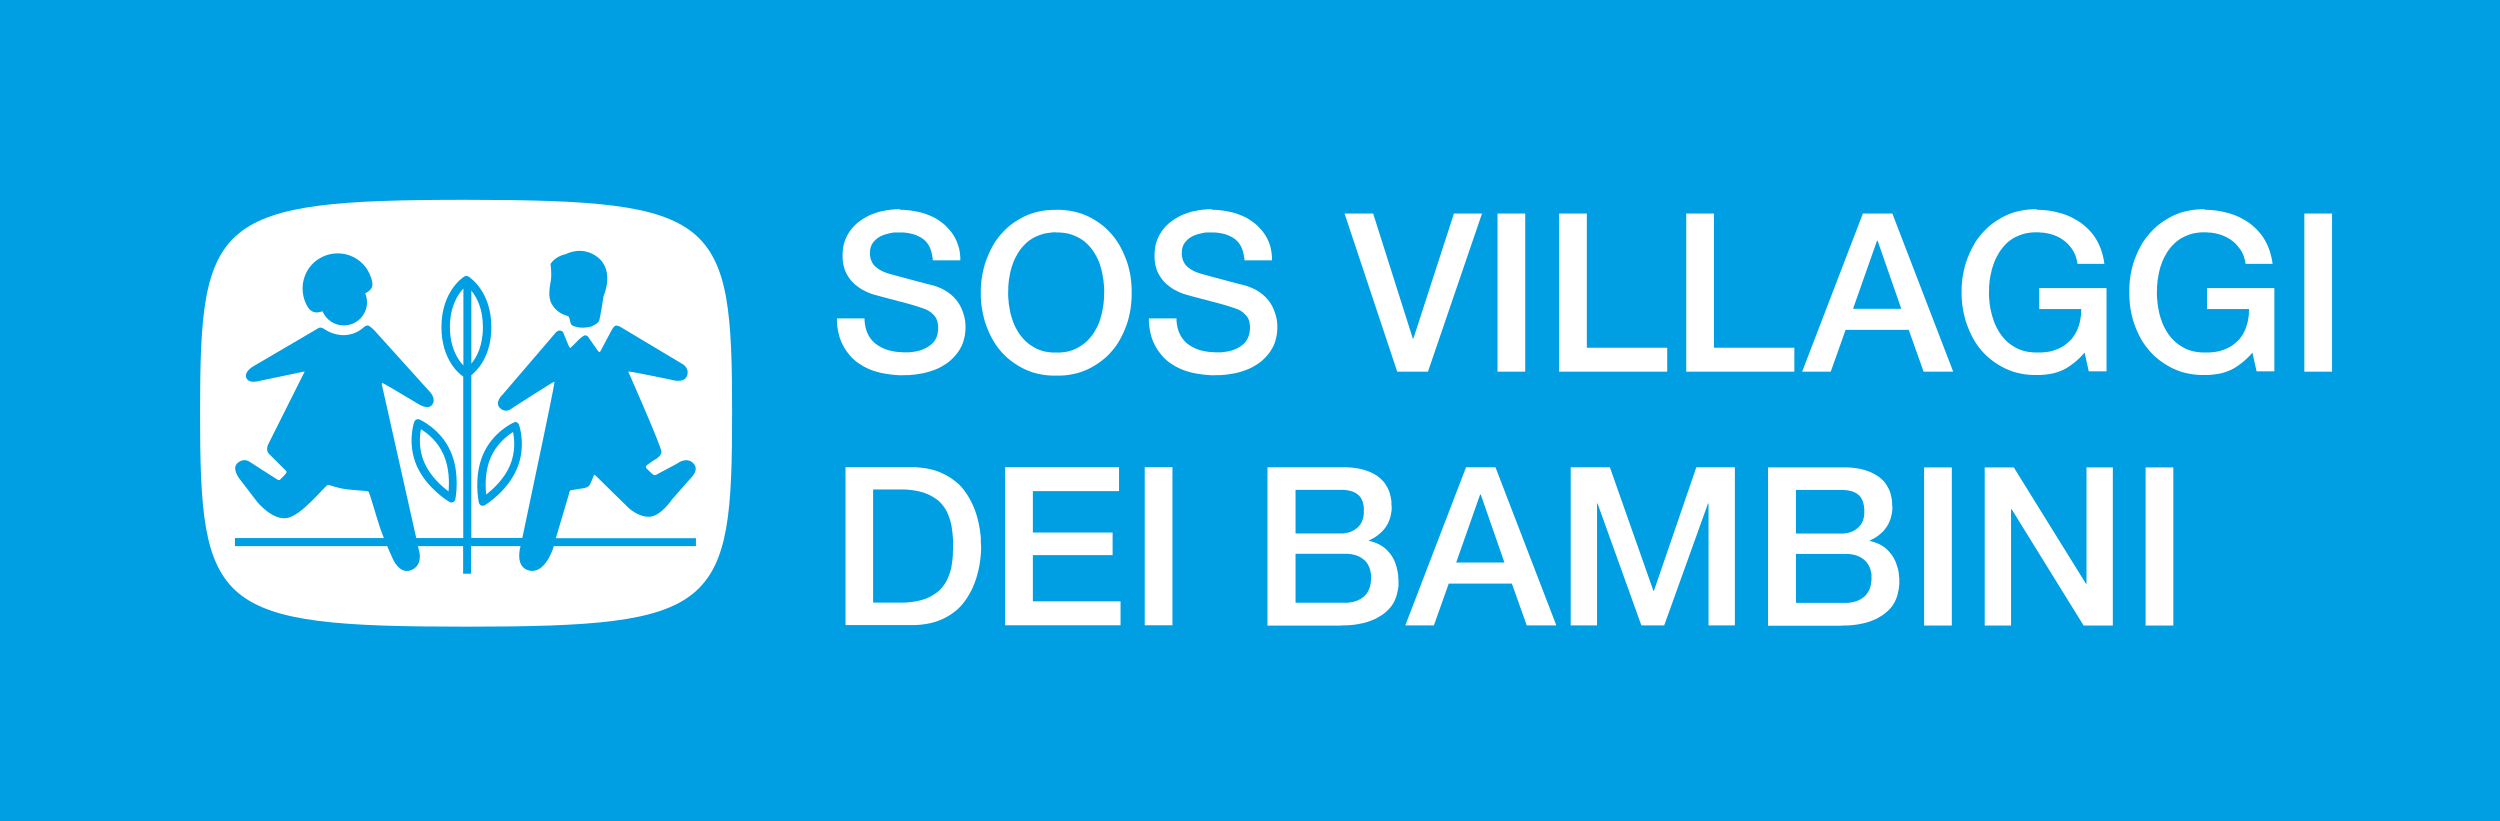 <?xml version="1.0" encoding="UTF-8"?>
<svg id="Ebene_1" data-name="Ebene 1" xmlns="http://www.w3.org/2000/svg" viewBox="0 0 198.43 65.2">
  <defs>
    <style>
      .cls-1 {
        fill: #009fe3;
      }

      .cls-1, .cls-2 {
        stroke-width: 0px;
      }

      .cls-2 {
        fill: #fff;
      }
    </style>
  </defs>
  <rect class="cls-1" width="198.43" height="65.2"/>
  <path class="cls-2" d="m37.41,23.07v5.79c.41-.49.92-1.39.92-2.89s-.5-2.39-.92-2.9m-1.81,15.93c.06-.65.08-1.85-.4-2.93-.49-1.09-1.32-1.72-1.79-2-.1.54-.2,1.59.28,2.67.48,1.08,1.38,1.87,1.91,2.26m1.18-9.99v-6.11c-.44.47-1.07,1.42-1.07,3.06s.64,2.61,1.07,3.05m3.69,7.95c.47-1.09.36-2.14.25-2.67-.46.29-1.3.93-1.77,2.02-.47,1.08-.43,2.28-.36,2.94.52-.4,1.41-1.2,1.88-2.29m14.59-18.44c-2.81-2.31-8.09-2.65-18.09-2.66-9.95,0-15.2.36-18.02,2.67-2.81,2.33-3.07,6.56-3.07,14.23s.25,11.98,3.05,14.32c2.8,2.32,8.07,2.66,18.03,2.66,10,0,15.28-.34,18.09-2.66,2.81-2.34,3.06-6.59,3.06-14.32,0-7.69-.25-11.92-3.06-14.25m-11.33,2.41c.42-.63,1.2-.75,1.2-.75,0,0,1.27-.72,2.51.24,1.39,1.08.48,3.08.48,3.08,0,0-.27,1.75-.36,1.98-.09.23-.63.45-.63.45,0,0-.31.08-.65.09-.34.01-.72-.11-.84-.17-.15-.08-.18-.37-.18-.37,0,0-.05-.27-.12-.35-.08-.09-.84-.12-1.34-1-.34-.6-.13-1.42-.06-1.92.07-.5-.03-1.26-.03-1.26m-18.07-.57c1.4-.65,3.07-.04,3.7,1.36.42.92.24,1.26-.34,1.55.09.22.14.46.14.71,0,1.02-.82,1.84-1.84,1.84-.76,0-1.41-.46-1.69-1.12-.57.19-1,.12-1.33-.64-.63-1.41-.04-3.06,1.36-3.7m29.62,22.98h-11.3l-.08.26s-.65,1.99-1.89,1.67c-1.15-.3-.67-1.9-.67-1.9v-.03s-3.92,0-3.92,0v2.19h-.63v-2.19h-3.58l.12.54s.23,1-.66,1.36c-.93.38-1.46-.89-1.46-.89,0,0-.2-.43-.45-1.01h-12.08v-.64h11.82c-.09-.23-.18-.46-.26-.69-.37-1.08-.87-2.95-.97-3.01-.1-.06-.84-.07-1.69-.17-.85-.1-1.42-.38-1.52-.35-.24.05-2.03,2.39-3.21,2.62-1.18.24-2.4-1.27-2.4-1.27l-1.45-1.89s-.56-.75-.15-1.16c.51-.51,1.01-.13,1.01-.13,0,0,1.96,1.27,2.18,1.4.16.09.21.02.21.02,0,0,.32-.3.47-.49.11-.14.01-.22.01-.22,0,0-.97-.96-1.35-1.35-.32-.33-.03-.81-.03-.81l2.87-5.73-3.77.79s-.72.18-.88-.31c-.16-.48.56-.88.56-.88l4.98-2.92s.21-.15.32-.16c.1-.02.3.09.3.09,0,0,.69.54,1.64.51.95-.03,1.5-.6,1.5-.6,0,0,.13-.13.31-.17.18-.03.6.43.6.43l4.42,4.9s.48.53.12.98c-.32.4-1.01-.03-1.01-.03,0,0-2.79-1.67-2.89-1.7-.11-.03-.08.12-.08.12l2.73,12.18h3.73v-12.82c-.27-.18-1.73-1.28-1.73-3.93,0-2.85,1.73-3.96,1.8-4,.11-.07.25-.07.36,0,.07.05,1.8,1.15,1.8,4,0,2.33-1.13,3.46-1.59,3.82v12.92h4.05l1.66-7.91s.94-4.46.89-4.5c-.05-.03-3.38,2.12-3.38,2.12,0,0-.46.44-.94-.02-.48-.46.22-1.09.22-1.09l4.2-4.9s.15-.18.33-.16c.25.02.28.19.28.19,0,0,.46,1.19.53,1.19.06,0,.69-.66.69-.66,0,0,.32-.32.49-.34.18-.02.26.13.26.13l.68.98s.17.23.21.22c.04,0,.1-.11.1-.11l.79-1.49s.17-.35.33-.47c.16-.12.5.1.5.1l4.78,2.86s.66.3.47.94c-.21.73-1.32.35-1.32.35,0,0-3.29-.68-3.33-.64-.05.05.04.17.04.17,0,0,2.59,5.86,2.56,6.21-.01.28-.34.5-.34.5,0,0-.88.54-.89.64-.02.1.06.18.06.18,0,0,.46.48.58.52.12.04.35-.12.35-.12l1.5-.8s.71-.57,1.26-.03c.55.54-.2,1.2-.2,1.2l-1.47,1.67s-.86,1.29-1.72,1.38c-.92.09-1.74-.7-1.74-.7,0,0-2.6-2.54-2.65-2.6-.05-.05-.11.03-.11.03,0,0-.27.73-.39.84-.12.11-.35.16-.35.16,0,0-1.08.16-1.13.19-.05.03-.09.25-.09.25l-1.05,3.54h11.12v.63h0Zm-19.49-7.53c.78,1.75.4,3.73.38,3.81-.02.1-.09.19-.18.23-.09.04-.2.03-.29-.02-.07-.04-1.79-1.08-2.58-2.84-.79-1.78-.24-3.44-.21-3.51.03-.08.09-.15.17-.19.08-.04.17-.04.25,0,.07.03,1.67.74,2.46,2.52m5.02-2.29c.08-.04.17-.04.25,0,.08.04.14.1.17.19.02.07.59,1.72-.18,3.51-.76,1.77-2.46,2.83-2.54,2.87-.09.05-.2.06-.29.02-.09-.04-.16-.13-.18-.23-.02-.08-.43-2.05.33-3.81.77-1.79,2.37-2.52,2.44-2.54h0Zm0,0,0,0"/>
  <path class="cls-2" d="m71.41,16.65h.24s.24.02.24.02l.24.02.23.03.23.04.23.04.22.05.22.06.21.07.21.08.2.08.19.09.19.1.18.11.17.12.17.12.16.13.15.14.14.15.14.15.13.16.12.17.11.17.1.18.09.19.08.2.07.21.06.21.04.22.03.23.02.23v.24s-2.19,0-2.19,0v-.15s-.03-.14-.03-.14l-.02-.14-.03-.13-.03-.13-.04-.12-.04-.12-.05-.11-.05-.1-.06-.1-.06-.09-.07-.09-.07-.08-.08-.08-.08-.07-.09-.07-.19-.12-.2-.1-.22-.09-.23-.07-.24-.05-.25-.04-.27-.02h-.28s-.2,0-.2,0h-.2s-.2.04-.2.04l-.2.04-.2.05-.19.06-.18.07-.17.09-.16.1-.14.12-.13.13-.12.15-.05.08-.04.09-.04.09-.03.1-.02.1-.02.11v.11s-.01.12-.01.12v.16s.03.15.03.15l.03.15.05.13.06.13.07.12.08.11.1.1.11.09.12.09.12.08.13.07.14.07.15.06.15.06.16.05h.02s.04.02.04.02h.05s.06.03.06.03l.08.02.09.02.1.03.11.03.25.07.26.07.28.07.29.08.59.16.58.15.14.04.13.03.12.03.11.03.1.03.09.02.08.02.07.02.15.05.15.06.14.06.14.06.13.07.13.07.12.08.12.08.11.08.11.09.1.09.1.09.09.1.09.1.08.1.08.11.07.11.07.11.06.11.06.12.05.12.05.12.04.12.04.12.04.12.03.12.03.12.02.12.02.12v.12s.02.12.02.12v.12s0,.26,0,.26l-.02.25-.03.24-.05.23-.06.22-.07.21-.09.2-.1.19-.11.18-.12.17-.13.16-.14.16-.15.15-.15.14-.16.13-.17.12-.18.11-.18.11-.19.1-.2.09-.2.08-.21.07-.22.07-.22.06-.22.05-.23.04-.23.04-.23.03-.23.02-.23.02h-.23s-.23.01-.23.01h-.27s-.26-.02-.26-.02l-.26-.02-.25-.03-.25-.04-.25-.04-.24-.05-.24-.06-.23-.07-.23-.08-.22-.09-.21-.1-.2-.1-.19-.12-.19-.12-.18-.13-.17-.14-.16-.15-.15-.16-.14-.17-.14-.18-.13-.19-.12-.2-.11-.21-.1-.22-.09-.23-.07-.24-.06-.25-.05-.26-.04-.27-.02-.28v-.29s2.19,0,2.19,0v.18s.02.17.02.17l.02.16.03.16.04.15.04.14.05.14.06.13.06.12.07.12.08.11.08.11.09.1.1.1.1.09.11.08.11.08.12.07.12.07.12.06.13.06.13.05.14.05.14.04.14.03.15.03.15.03.15.02.16.02h.16s.16.02.16.02h.17s.18,0,.18,0h.17s.16-.02.16-.02l.16-.02.15-.02.14-.03.14-.03.13-.04.12-.04.12-.05.11-.05.11-.05.1-.06.09-.06.09-.06.08-.06.08-.07.07-.07.07-.07.06-.07.05-.08.05-.08.04-.08.04-.08.03-.09.03-.09.02-.09.02-.09v-.09s.03-.09.03-.09v-.09s0-.09,0-.09v-.17s-.02-.16-.02-.16l-.03-.15-.04-.14-.05-.13-.06-.11-.07-.1-.08-.09-.08-.08-.08-.08-.09-.07-.09-.06-.09-.06-.09-.05-.09-.04-.1-.04-.17-.06-.18-.06-.18-.06-.19-.06-.2-.06-.2-.06-.21-.06-.22-.06-.23-.06-.24-.06-.25-.07-.27-.07-.28-.07-.29-.08-.31-.08-.32-.09-.2-.05-.19-.06-.18-.06-.17-.07-.16-.07-.16-.08-.15-.08-.14-.08-.13-.09-.12-.09-.12-.09-.11-.09-.1-.1-.1-.1-.09-.1-.08-.1-.08-.11-.07-.11-.07-.11-.06-.11-.05-.11-.05-.11-.04-.12-.04-.12-.06-.24-.04-.24-.02-.24v-.25s0-.23,0-.23l.02-.23.03-.22.04-.21.06-.2.07-.19.08-.18.09-.18.1-.17.11-.16.12-.16.13-.15.14-.14.14-.13.15-.12.16-.12.16-.11.17-.1.18-.1.18-.09.19-.08.19-.07.2-.07.2-.06.21-.05.21-.04.21-.04.21-.03.21-.02.21-.02h.21s.21-.01.21-.01h0Zm12.43,1.79h-.25s-.24.03-.24.03l-.23.03-.22.04-.21.06-.2.07-.2.08-.19.09-.18.1-.17.11-.16.12-.15.13-.14.14-.14.15-.13.16-.12.16-.11.17-.1.18-.1.18-.09.19-.08.19-.07.2-.07.21-.06.21-.05.22-.04.22-.04.22-.03.22-.02.22-.02.22v.22s-.01.22-.01.22v.22s.01.22.01.22l.02.22.02.22.03.22.04.22.04.22.05.22.06.21.07.21.07.2.08.2.09.19.1.18.1.18.11.17.12.16.13.16.14.15.14.14.15.13.16.12.17.11.18.11.19.1.2.08.2.07.21.06.22.04.23.03.24.02h.25s.25,0,.25,0l.24-.02.23-.03.22-.04.21-.06.2-.07.19-.08.19-.1.18-.11.17-.11.16-.12.15-.13.14-.14.14-.15.13-.16.12-.16.11-.17.1-.18.1-.18.09-.19.08-.2.07-.2.06-.21.06-.21.05-.22.04-.22.04-.22.03-.22.02-.22.02-.22v-.22s.01-.22.01-.22v-.22s-.01-.22-.01-.22l-.02-.22-.02-.22-.03-.22-.04-.22-.04-.22-.05-.22-.06-.21-.06-.21-.07-.2-.08-.19-.09-.19-.1-.18-.1-.18-.11-.17-.12-.16-.13-.16-.14-.15-.14-.14-.15-.13-.16-.12-.17-.11-.18-.1-.19-.09-.19-.08-.2-.07-.21-.06-.22-.04-.23-.03-.24-.02h-.25Zm0-1.79h.35s.34.03.34.03l.33.04.32.06.31.07.3.09.29.11.28.12.27.14.26.15.25.16.24.17.23.18.22.2.21.21.2.22.19.23.18.24.16.25.15.26.14.27.13.28.12.28.11.29.1.3.08.3.07.31.06.31.04.32.03.32.02.33v.33s0,.34,0,.34l-.02.33-.03.33-.04.32-.06.32-.07.31-.08.31-.1.3-.11.29-.12.29-.13.27-.14.27-.15.26-.16.25-.18.24-.19.23-.2.22-.21.21-.22.19-.23.18-.24.17-.25.16-.26.15-.27.14-.28.12-.29.11-.3.09-.31.07-.32.06-.33.04-.34.02h-.35s-.35,0-.35,0l-.34-.02-.33-.04-.32-.06-.31-.07-.3-.09-.29-.11-.28-.12-.27-.14-.26-.15-.25-.16-.24-.17-.23-.18-.22-.19-.21-.21-.2-.22-.19-.23-.18-.24-.16-.25-.15-.26-.14-.27-.13-.27-.12-.29-.11-.29-.1-.3-.08-.31-.07-.31-.06-.32-.05-.32-.03-.33-.02-.33v-.34s0-.33,0-.33l.02-.33.03-.32.05-.32.06-.31.07-.31.08-.3.1-.3.11-.29.12-.28.13-.28.14-.27.15-.26.16-.25.18-.24.19-.23.2-.22.21-.21.22-.2.23-.18.24-.17.25-.16.26-.15.27-.14.28-.12.29-.11.3-.09.31-.07.32-.06.33-.04.34-.02h.35Zm12.32,0h.24s.24.02.24.02l.24.02.23.03.23.04.23.04.22.05.22.06.21.07.21.08.2.08.19.09.19.1.18.11.17.12.17.12.16.13.15.14.14.15.14.15.13.16.12.17.11.17.1.18.09.19.08.2.07.21.05.21.04.22.03.23.02.23v.24s-2.19,0-2.19,0v-.15s-.03-.14-.03-.14l-.02-.14-.03-.13-.03-.13-.04-.12-.04-.12-.05-.11-.05-.1-.06-.1-.06-.09-.07-.09-.07-.08-.08-.08-.08-.07-.09-.07-.19-.12-.2-.1-.22-.09-.23-.07-.24-.05-.25-.04-.27-.02h-.28s-.19,0-.19,0h-.2s-.2.04-.2.04l-.2.04-.2.05-.19.06-.18.07-.17.09-.16.1-.14.12-.13.13-.12.15-.05.08-.04.09-.04.09-.03.1-.02.1-.02.11v.11s-.01.12-.01.12v.16s.03.15.03.15l.03.15.05.13.06.13.07.12.08.11.1.1.11.09.12.09.12.08.13.07.14.07.15.06.15.06.16.05h.02s.04.02.04.02h.05s.06.03.06.03l.08.02.09.02.1.03.11.03.25.07.26.07.28.07.29.08.59.16.58.15.14.04.13.03.12.03.11.03.1.03.09.02.08.02.07.02.15.05.15.06.14.06.14.06.13.07.13.07.12.08.12.08.11.08.11.09.1.09.1.09.09.1.09.1.08.1.08.11.07.11.07.11.06.11.06.12.05.12.05.12.04.12.04.12.04.12.03.12.03.12.02.12.02.12v.12s.02.12.02.12v.12s0,.26,0,.26l-.02.25-.03.24-.05.23-.06.22-.07.21-.09.2-.1.19-.11.18-.12.17-.13.16-.14.16-.15.15-.15.14-.16.13-.17.12-.18.11-.18.11-.19.1-.2.09-.2.08-.21.07-.21.07-.22.06-.22.05-.23.04-.23.04-.23.03-.23.02-.23.02h-.23s-.23.01-.23.01h-.27s-.26-.02-.26-.02l-.26-.02-.25-.03-.25-.04-.25-.04-.24-.05-.24-.06-.23-.07-.23-.08-.22-.09-.21-.1-.2-.1-.19-.12-.19-.12-.18-.13-.17-.14-.16-.15-.15-.16-.14-.17-.14-.18-.13-.19-.12-.2-.11-.21-.1-.22-.09-.23-.07-.24-.06-.25-.05-.26-.04-.27-.02-.28v-.29s2.19,0,2.19,0v.18s.02.17.02.17l.02.16.03.16.04.15.04.14.05.14.06.13.06.12.07.12.08.11.08.11.09.1.09.1.1.09.11.08.11.08.12.07.12.07.12.06.13.06.13.05.14.05.14.04.14.03.15.03.15.03.15.02.16.02h.16s.16.02.16.02h.17s.18,0,.18,0h.17s.16-.02.16-.02l.16-.02.15-.02.14-.03.14-.03.13-.04.12-.04.12-.05.11-.05.11-.05.1-.06.09-.06.09-.06.08-.06.08-.07.07-.07.06-.07.06-.07.05-.08.05-.08.04-.08.04-.08.03-.09.03-.09.02-.09.02-.09.02-.09v-.09s.02-.09.02-.09v-.09s0-.17,0-.17l-.02-.16-.02-.15-.04-.14-.05-.13-.06-.11-.07-.1-.08-.09-.08-.08-.08-.08-.08-.07-.09-.06-.09-.06-.09-.05-.09-.04-.1-.04-.17-.06-.18-.06-.18-.06-.19-.06-.2-.06-.21-.06-.21-.06-.22-.06-.23-.06-.24-.06-.25-.07-.27-.07-.28-.07-.29-.08-.31-.08-.32-.09-.2-.05-.19-.06-.18-.06-.17-.07-.16-.07-.16-.08-.15-.08-.14-.08-.13-.09-.12-.09-.12-.09-.11-.09-.1-.1-.1-.1-.09-.1-.08-.1-.08-.11-.07-.11-.07-.11-.06-.11-.05-.11-.05-.11-.04-.12-.04-.12-.06-.24-.04-.24-.02-.24v-.25s0-.23,0-.23l.02-.23.03-.22.04-.21.06-.2.07-.19.08-.18.09-.18.1-.17.11-.16.12-.16.13-.15.14-.14.14-.13.15-.12.16-.12.16-.11.17-.1.18-.1.18-.09.19-.08.19-.07.2-.07.2-.06.21-.05.21-.04.21-.04.21-.03.21-.02.21-.02h.21s.21-.01.21-.01h0Zm10.54.3h2.29l3.15,9.93h.04l3.22-9.93h2.23l-4.29,12.55h-2.44l-4.18-12.55h0Zm12.16,0h2.2v12.55h-2.2v-12.55h0Zm4.89,0h2.2v10.65h6.38v1.9h-8.58v-12.55h0Zm10.09,0h2.2v10.65h6.38v1.9h-8.58v-12.55h0Zm15.14,2.16l-1.9,5.4h3.83l-1.88-5.4h-.05Zm-1.12-2.16h2.34l4.83,12.55h-2.35l-1.18-3.32h-5.01l-1.18,3.32h-2.27l4.82-12.55h0Zm13.79-.3h.25s.25.02.25.02l.25.02.25.03.24.04.24.05.23.06.23.06.23.07.22.08.21.09.21.1.2.11.2.11.19.12.18.13.18.14.17.15.16.15.15.16.15.17.14.18.13.19.12.2.11.21.1.21.09.22.08.23.07.24.06.24.05.25.04.26h-2.14l-.02-.15-.03-.15-.04-.14-.04-.14-.05-.13-.06-.13-.06-.12-.07-.12-.07-.11-.08-.11-.08-.1-.09-.1-.09-.1-.1-.09-.1-.09-.11-.08-.11-.08-.11-.07-.12-.07-.12-.06-.12-.06-.13-.05-.13-.05-.13-.04-.14-.04-.14-.03-.14-.03-.14-.02-.14-.02h-.14s-.15-.02-.15-.02h-.15s-.25,0-.25,0l-.24.02-.23.03-.22.04-.21.06-.2.07-.2.08-.19.09-.18.1-.17.11-.16.12-.15.13-.14.14-.13.15-.13.16-.12.16-.11.17-.1.18-.1.18-.09.19-.08.19-.07.2-.07.21-.06.21-.05.22-.05.22-.04.22-.03.22-.02.22-.02.22v.22s-.01.22-.01.22v.22s.01.22.01.22l.02.22.02.22.03.22.04.22.05.22.05.22.06.21.07.21.07.2.08.2.09.19.1.18.1.18.11.17.12.16.13.16.13.15.14.14.15.13.16.12.17.11.18.11.19.1.2.08.2.07.21.06.22.04.23.03.24.02h.25s.21,0,.21,0h.2s.2-.02.2-.02l.19-.02.18-.03.18-.04.17-.05.16-.06.16-.06.15-.07.15-.08.14-.08.13-.09.13-.1.12-.1.12-.11.11-.11.1-.12.09-.13.09-.13.08-.14.08-.15.07-.15.06-.16.05-.16.05-.17.04-.17.03-.18.03-.18.02-.19v-.19s.02-.2.02-.2h-3.34v-1.67h5.34v6.61h-1.41l-.33-1.48-.11.12-.11.12-.11.11-.11.11-.11.1-.11.1-.11.09-.11.09-.11.08-.11.08-.11.08-.11.07-.11.07-.11.06-.11.06-.11.05-.22.09-.23.08-.24.07-.25.05-.26.04-.26.03-.27.02h-.28s-.35,0-.35,0l-.34-.02-.33-.04-.32-.06-.31-.07-.3-.09-.29-.11-.28-.12-.27-.14-.26-.15-.25-.16-.24-.17-.23-.18-.22-.19-.21-.21-.2-.22-.19-.23-.18-.24-.16-.25-.15-.26-.14-.27-.13-.27-.12-.29-.11-.29-.1-.3-.08-.31-.07-.31-.06-.32-.05-.32-.03-.33-.02-.33v-.34s0-.33,0-.33l.02-.33.03-.32.05-.32.06-.31.07-.31.08-.3.1-.3.11-.29.12-.28.13-.28.14-.27.15-.26.16-.25.18-.24.19-.23.2-.22.21-.21.22-.2.23-.18.24-.17.25-.16.26-.15.27-.14.28-.12.29-.11.3-.09.31-.07.32-.06.33-.04.34-.02h.35Zm13.34,0h.25s.25.02.25.02l.25.02.24.03.24.04.24.05.24.06.23.06.23.07.22.08.22.09.21.1.2.11.2.11.19.12.18.13.18.14.17.15.16.15.15.16.15.17.14.18.13.19.12.2.11.21.1.21.09.22.08.23.07.24.06.24.05.25.04.26h-2.14l-.03-.15-.03-.15-.04-.14-.04-.14-.05-.13-.06-.13-.06-.12-.07-.12-.08-.11-.08-.11-.08-.1-.09-.1-.09-.1-.1-.09-.1-.09-.11-.08-.11-.08-.12-.07-.12-.07-.12-.06-.12-.06-.13-.05-.13-.05-.13-.04-.14-.04-.14-.03-.14-.03-.14-.02-.14-.02h-.15s-.14-.02-.14-.02h-.15s-.25,0-.25,0l-.24.02-.23.03-.22.04-.21.06-.2.07-.19.08-.19.09-.18.1-.17.11-.16.12-.15.13-.14.14-.14.15-.13.16-.12.16-.11.17-.1.18-.1.18-.09.19-.08.19-.07.2-.07.21-.06.21-.05.22-.04.22-.04.22-.03.22-.02.22-.02.22v.22s-.01.22-.01.22v.22s.01.22.01.22l.02.22.02.22.03.22.04.22.04.22.05.22.06.21.07.21.07.2.08.2.09.19.1.18.1.18.11.17.12.16.13.16.14.15.14.14.15.13.16.12.17.11.18.11.19.1.19.08.2.07.21.06.22.04.23.03.24.02h.25s.21,0,.21,0h.2s.2-.02.2-.02l.19-.02.18-.03.18-.04.17-.05.17-.06.16-.06.15-.07.15-.08.14-.08.13-.09.13-.1.12-.1.12-.11.11-.11.1-.12.09-.13.09-.13.08-.14.07-.15.07-.15.06-.16.05-.16.05-.17.04-.17.03-.18.03-.18.02-.19v-.19s.02-.2.02-.2h-3.34v-1.67h5.34v6.61h-1.41l-.33-1.48-.11.12-.11.12-.11.11-.11.11-.11.1-.11.1-.11.09-.11.09-.11.08-.11.08-.11.08-.11.07-.11.07-.11.06-.11.06-.11.05-.22.09-.23.08-.24.07-.25.05-.26.04-.27.03-.27.02h-.28s-.35,0-.35,0l-.34-.02-.33-.04-.32-.06-.31-.07-.3-.09-.29-.11-.28-.12-.27-.14-.26-.15-.25-.16-.24-.17-.23-.18-.22-.19-.21-.21-.2-.22-.19-.23-.18-.24-.17-.25-.15-.26-.14-.27-.13-.27-.12-.29-.11-.29-.1-.3-.08-.31-.07-.31-.06-.32-.04-.32-.03-.33-.02-.33v-.34s0-.33,0-.33l.02-.33.03-.32.04-.32.06-.31.07-.31.08-.3.1-.3.11-.29.12-.28.13-.28.14-.27.15-.26.17-.25.18-.24.19-.23.2-.22.21-.21.22-.2.23-.18.24-.17.25-.16.26-.15.27-.14.28-.12.29-.11.3-.09.31-.07.32-.06.33-.04.34-.02h.35Zm7.91.3h2.2v12.55h-2.2v-12.55h0Zm0,0,0,0"/>
  <path class="cls-2" d="m69.3,38.87v8.96h2.48s.3-.02.3-.02l.28-.03.27-.04.26-.05.24-.06.23-.07.21-.08.2-.09.19-.1.18-.11.17-.12.16-.12.14-.13.13-.14.12-.15.11-.15.1-.16.09-.17.08-.17.07-.18.07-.19.06-.19.05-.2.04-.21.03-.21.03-.21.02-.22.02-.22v-.23s.02-.23.02-.23v-.24s0-.23,0-.23v-.23s-.02-.23-.02-.23l-.02-.22-.02-.22-.03-.21-.03-.21-.04-.21-.05-.2-.06-.2-.07-.19-.07-.18-.08-.18-.09-.17-.1-.16-.11-.15-.12-.15-.13-.14-.14-.13-.16-.12-.17-.11-.18-.11-.19-.1-.2-.09-.21-.08-.23-.07-.24-.06-.26-.05-.27-.04-.28-.03-.3-.02h-.31s-2.16,0-2.16,0h0Zm-2.2-1.79h5.56s.34.03.34.03l.33.04.32.05.31.07.29.08.28.1.27.12.26.13.25.14.23.15.22.16.21.17.2.18.18.2.17.21.16.22.15.23.14.24.13.25.12.25.11.26.1.27.09.28.08.29.07.29.06.3.05.3.04.31.03.31v.32s.02.32.02.32v.32s-.02.32-.02.32l-.03.31-.04.31-.05.3-.06.3-.07.29-.08.29-.09.28-.1.27-.11.26-.12.26-.13.24-.14.24-.15.23-.16.22-.17.21-.18.2-.2.19-.21.17-.22.16-.23.15-.25.14-.26.13-.27.11-.28.1-.29.08-.31.07-.32.05-.33.04-.34.02h-.35s-5.2,0-5.2,0v-12.55h0Zm12.69,0h9.03v1.9h-6.84v3.29h6.33v1.79h-6.33v3.67h6.96v1.9h-9.16v-12.55h0Zm11.07,0h2.2v12.55h-2.2v-12.55h0Zm11.97,6.84v3.92h4.13s.23-.03.23-.03l.22-.04.2-.06.19-.07.17-.09.16-.1.15-.12.07-.07.06-.07.06-.07.05-.08.05-.08.04-.08.04-.09.04-.09.03-.09.03-.1.02-.1.02-.1.02-.11v-.11s.02-.11.02-.11v-.12s0-.11,0-.11v-.11s-.02-.11-.02-.11l-.02-.1-.02-.1-.02-.1-.03-.09-.03-.09-.04-.09-.04-.08-.04-.08-.05-.08-.05-.07-.06-.07-.06-.07-.07-.06-.15-.12-.16-.1-.17-.09-.19-.07-.2-.05-.22-.04-.23-.02h-.24s-3.88,0-3.88,0h0Zm0-5.04v3.46h3.78s.18-.03.18-.03l.18-.03.17-.05.16-.06.15-.08.14-.09.14-.11.12-.12.11-.13.09-.14.07-.16.06-.17.04-.18.03-.19v-.21s0-.12,0-.12v-.11s-.01-.11-.01-.11v-.1s-.03-.1-.03-.1l-.02-.09-.02-.09-.03-.09-.03-.08-.04-.08-.04-.07-.04-.07-.05-.06-.05-.06-.05-.05-.06-.05-.12-.09-.14-.08-.15-.07-.16-.05-.18-.04-.19-.03-.2-.02h-.22s-3.58,0-3.58,0h0Zm-2.2-1.79h6.31s.2.01.2.01l.2.02.19.02.19.03.18.03.18.04.17.05.17.05.16.06.16.06.15.07.15.08.14.08.13.09.13.09.12.1.11.11.11.11.1.12.09.13.08.13.08.14.07.14.06.15.05.15.04.16.04.17.03.17.02.18v.19s.02.19.02.19v.23s-.03.22-.03.22l-.04.22-.05.21-.07.2-.08.19-.09.18-.11.17-.12.16-.14.16-.15.14-.16.14-.17.13-.18.12-.2.11-.21.1v.04l.14.03.14.04.13.04.13.05.12.05.12.06.12.06.11.07.11.07.1.08.1.08.09.09.09.09.09.1.08.1.08.1.07.11.07.11.06.12.06.12.05.12.05.13.04.13.04.13.03.13.03.14.03.14.02.14.02.15v.15s.02.15.02.15v.16s0,.18,0,.18v.18s-.03.18-.03.18l-.03.17-.04.17-.04.17-.05.16-.06.16-.07.16-.08.15-.09.15-.1.14-.11.13-.12.13-.13.12-.13.12-.15.11-.16.11-.17.1-.17.1-.18.09-.2.08-.21.08-.21.07-.22.06-.24.05-.25.05-.26.04-.27.03-.28.02h-.29s-.3.02-.3.02h-5.76v-12.55h0Zm16.85,2.16l-1.9,5.4h3.83l-1.88-5.4h-.05Zm-1.12-2.16h2.34l4.83,12.55h-2.35l-1.18-3.32h-5.01l-1.18,3.32h-2.27l4.82-12.55h0Zm8.33,0h3.09l3.46,9.82h.03l3.37-9.82h3.06v12.55h-2.09v-9.68h-.04l-3.48,9.68h-1.81l-3.48-9.68h-.04v9.68h-2.09v-12.55h0Zm17.86,6.84v3.92h4.13s.23-.03.23-.03l.21-.04.2-.06.19-.07.17-.09.16-.1.15-.12.07-.07.06-.07.06-.07.05-.08.05-.08.05-.08.04-.09.04-.09.03-.09.03-.1.02-.1.02-.1v-.11s.03-.11.03-.11v-.11s0-.12,0-.12v-.11s0-.11,0-.11v-.11s-.03-.1-.03-.1l-.02-.1-.02-.1-.03-.09-.03-.09-.04-.09-.04-.08-.05-.08-.05-.08-.05-.07-.06-.07-.06-.07-.07-.06-.15-.12-.16-.1-.17-.09-.19-.07-.2-.05-.21-.04-.23-.02h-.24s-3.88,0-3.88,0h0Zm0-5.04v3.46h3.78s.19-.03.19-.03l.18-.03.17-.05.16-.06.15-.08.14-.09.14-.11.12-.12.11-.13.09-.14.07-.16.06-.17.04-.18.02-.19v-.21s0-.12,0-.12v-.11s-.02-.11-.02-.11v-.1s-.03-.1-.03-.1l-.02-.09-.02-.09-.03-.09-.03-.08-.04-.08-.04-.07-.04-.07-.04-.06-.05-.06-.05-.05-.06-.05-.12-.09-.14-.08-.15-.07-.16-.05-.18-.04-.19-.03-.21-.02h-.22s-3.59,0-3.59,0h0Zm-2.2-1.79h6.31s.2.01.2.01l.2.02.19.02.19.03.18.03.18.04.17.05.17.05.16.06.16.06.15.07.15.08.14.08.14.09.13.09.12.1.12.11.11.11.1.12.09.13.08.13.08.14.07.14.06.15.05.15.04.16.04.17.03.17.02.18v.19s.02.19.02.19v.23s-.03.22-.03.22l-.04.22-.05.21-.07.2-.08.19-.09.18-.11.17-.12.16-.13.16-.15.14-.16.14-.17.13-.18.12-.2.11-.21.1v.04l.14.03.14.04.13.04.13.05.12.05.12.06.12.06.11.07.11.07.1.08.1.08.09.09.09.09.09.1.08.1.08.1.07.11.07.11.06.12.06.12.05.12.05.13.04.13.04.13.04.13.03.14.03.14.02.14v.15s.03.15.03.15v.15s0,.16,0,.16v.18s-.02.18-.02.18l-.02.18-.03.17-.04.17-.04.17-.05.16-.06.16-.07.16-.08.15-.09.15-.1.14-.11.13-.12.13-.13.12-.14.12-.14.11-.16.11-.17.1-.17.1-.19.09-.19.08-.2.08-.22.07-.22.06-.24.05-.25.05-.26.04-.27.03-.28.02h-.29s-.3.02-.3.02h-5.77v-12.55h0Zm12.37,0h2.2v12.55h-2.2v-12.55h0Zm4.8,0h2.32l5.73,9.24h.04v-9.24h2.09v12.55h-2.32l-5.71-9.23h-.05v9.23h-2.09v-12.55h0Zm12.78,0h2.2v12.55h-2.2v-12.55h0Zm0,0,0,0"/>
</svg>